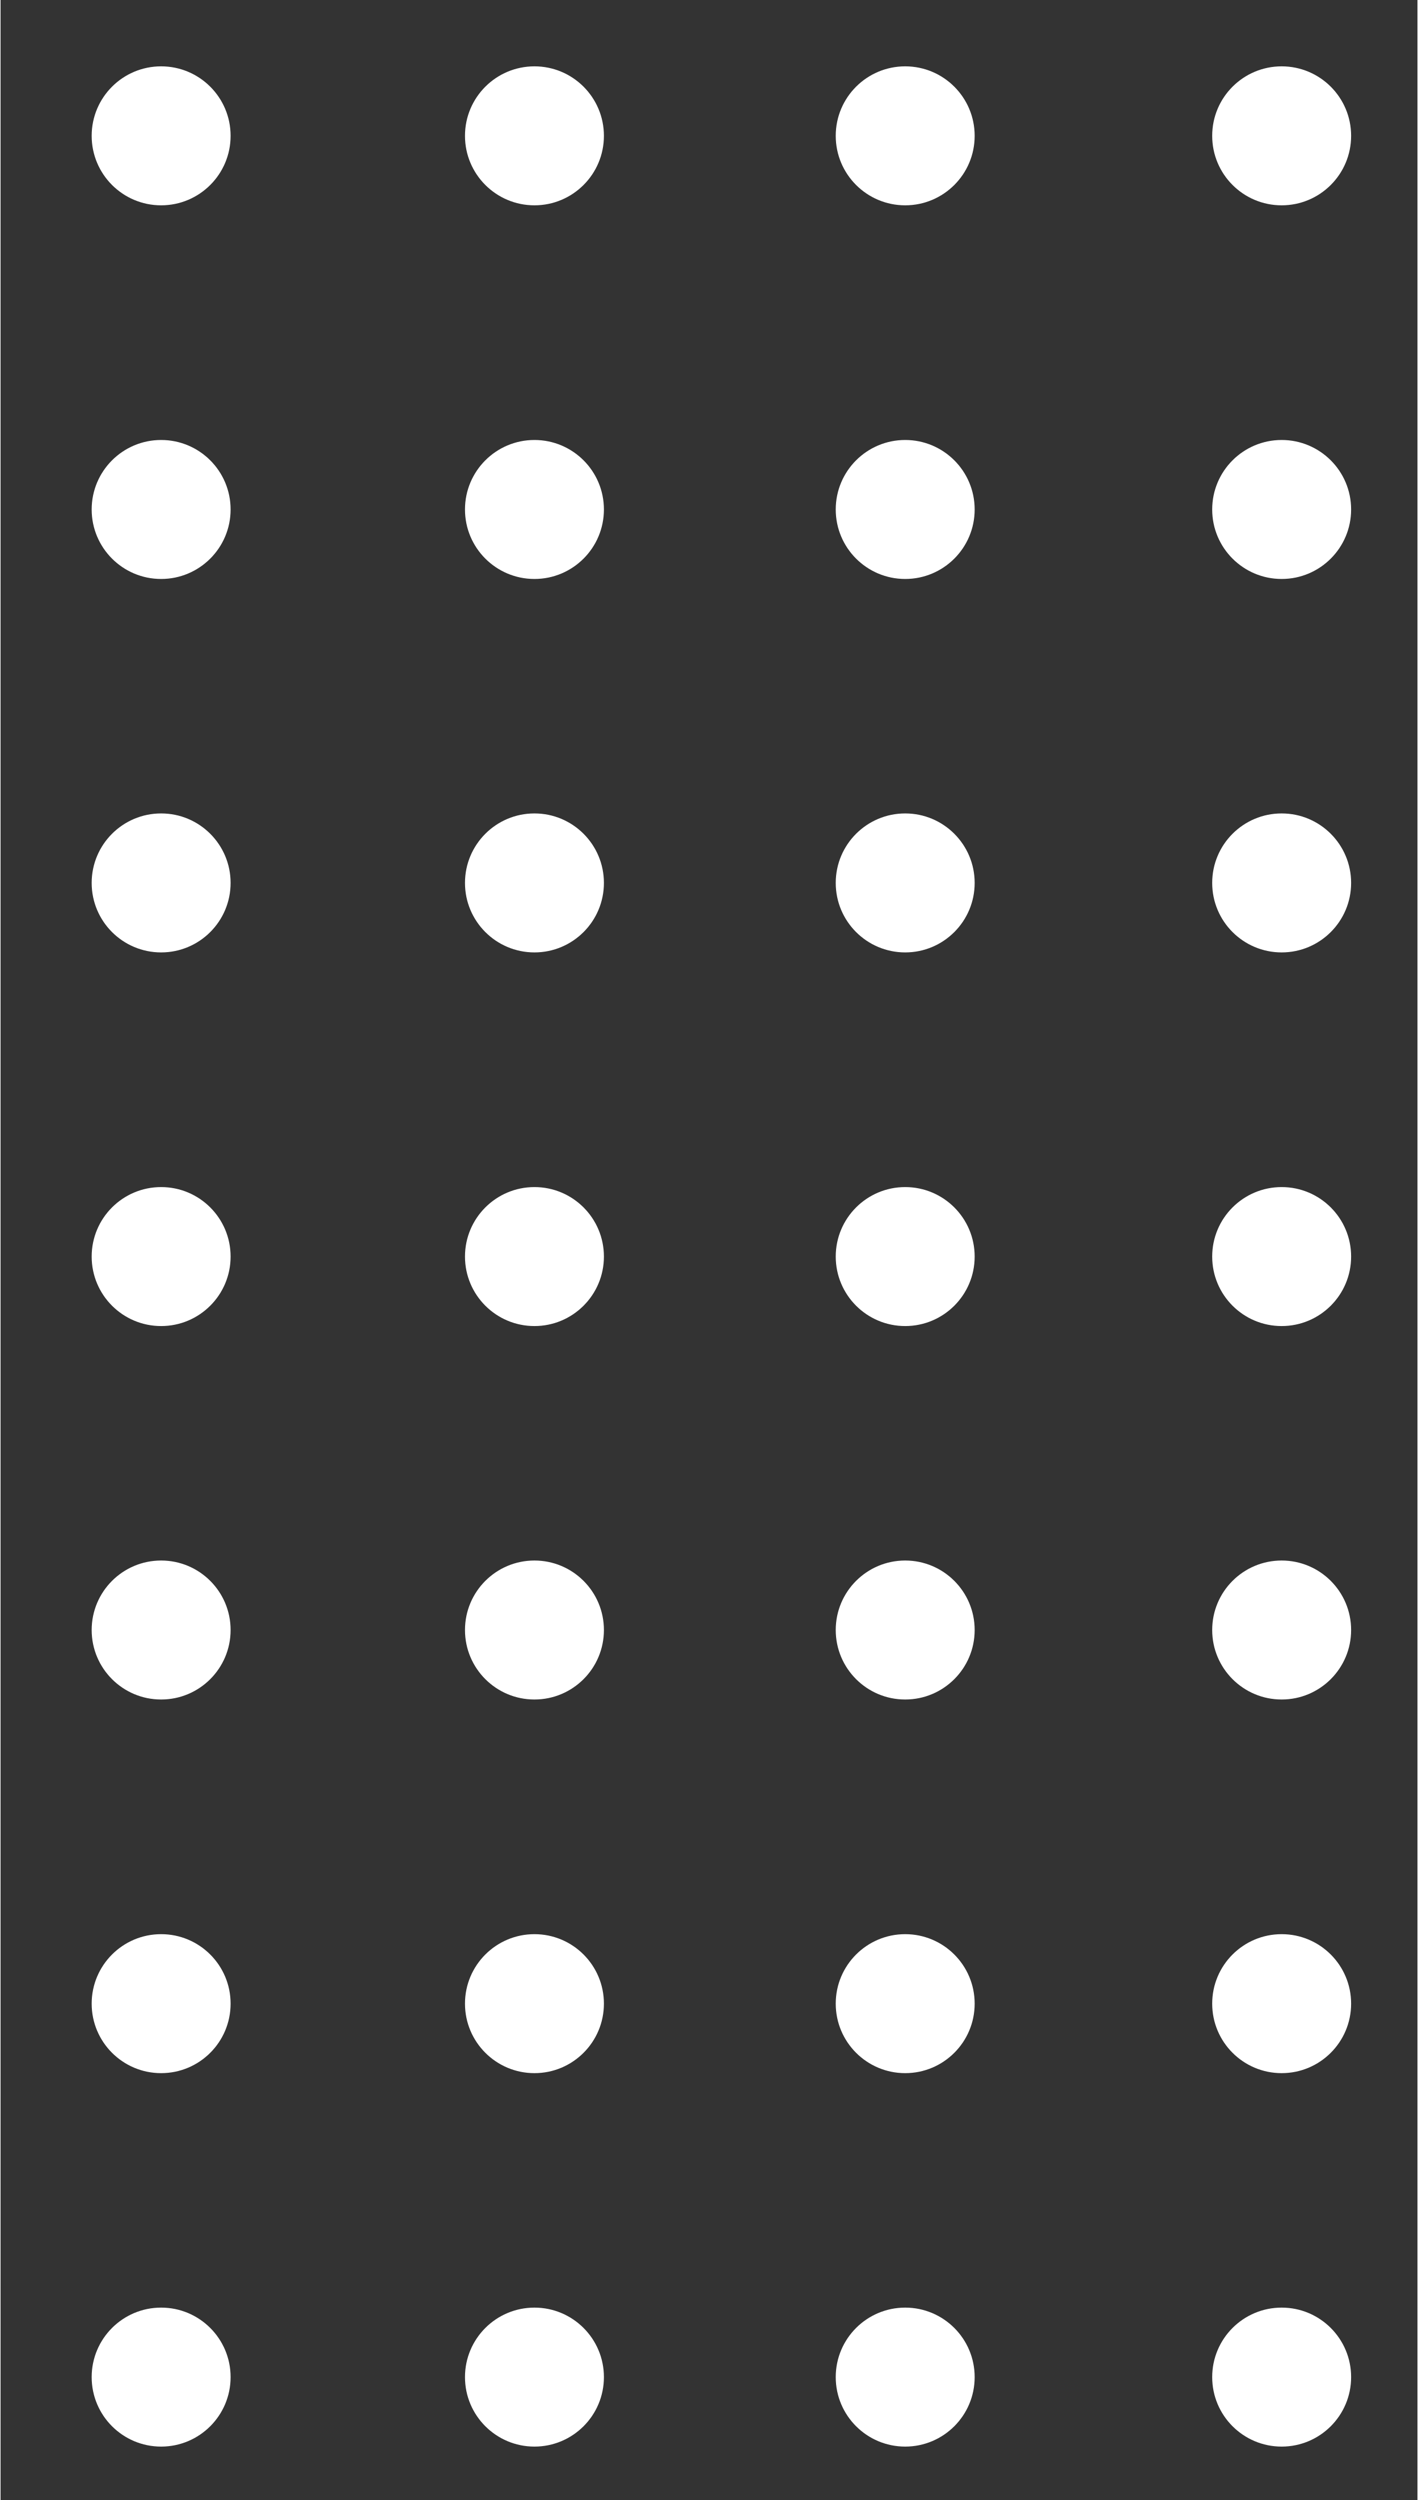<?xml version="1.0" encoding="UTF-8"?>
<svg xmlns="http://www.w3.org/2000/svg" id="Capa_1" data-name="Capa 1" viewBox="0 0 72 127" width="80" height="141">
  <rect x="0" y="0" width="72" height="127" fill="#333333" stroke="none"/>
  <defs>
    <style>
      .cls-1 {
        fill: #ffffff;
      }
    </style>
  </defs>
  <circle class="cls-1" cx="8.16" cy="6.9" r="3.53"/>
  <circle class="cls-1" cx="27.13" cy="6.9" r="3.53"/>
  <circle class="cls-1" cx="45.97" cy="6.9" r="3.53"/>
  <circle class="cls-1" cx="65.1" cy="6.9" r="3.53"/>
  <circle class="cls-1" cx="8.16" cy="25.88" r="3.53"/>
  <circle class="cls-1" cx="27.13" cy="25.88" r="3.53"/>
  <circle class="cls-1" cx="45.97" cy="25.88" r="3.53"/>
  <circle class="cls-1" cx="65.1" cy="25.88" r="3.53"/>
  <circle class="cls-1" cx="8.16" cy="44.85" r="3.53"/>
  <circle class="cls-1" cx="27.13" cy="44.85" r="3.53"/>
  <circle class="cls-1" cx="45.97" cy="44.85" r="3.53"/>
  <circle class="cls-1" cx="65.1" cy="44.85" r="3.53"/>
  <circle class="cls-1" cx="8.16" cy="63.83" r="3.53"/>
  <circle class="cls-1" cx="27.13" cy="63.83" r="3.53"/>
  <circle class="cls-1" cx="45.97" cy="63.83" r="3.53"/>
  <circle class="cls-1" cx="65.1" cy="63.83" r="3.53"/>
  <circle class="cls-1" cx="8.16" cy="82.8" r="3.53"/>
  <circle class="cls-1" cx="27.13" cy="82.8" r="3.53"/>
  <circle class="cls-1" cx="45.97" cy="82.8" r="3.53"/>
  <circle class="cls-1" cx="65.1" cy="82.8" r="3.53"/>
  <circle class="cls-1" cx="8.16" cy="101.78" r="3.53"/>
  <circle class="cls-1" cx="27.13" cy="101.78" r="3.53"/>
  <circle class="cls-1" cx="45.97" cy="101.78" r="3.53"/>
  <circle class="cls-1" cx="65.1" cy="101.78" r="3.53"/>
  <circle class="cls-1" cx="8.16" cy="120.75" r="3.53"/>
  <circle class="cls-1" cx="27.13" cy="120.75" r="3.53"/>
  <circle class="cls-1" cx="45.97" cy="120.75" r="3.53"/>
  <circle class="cls-1" cx="65.1" cy="120.75" r="3.53"/>
</svg>
